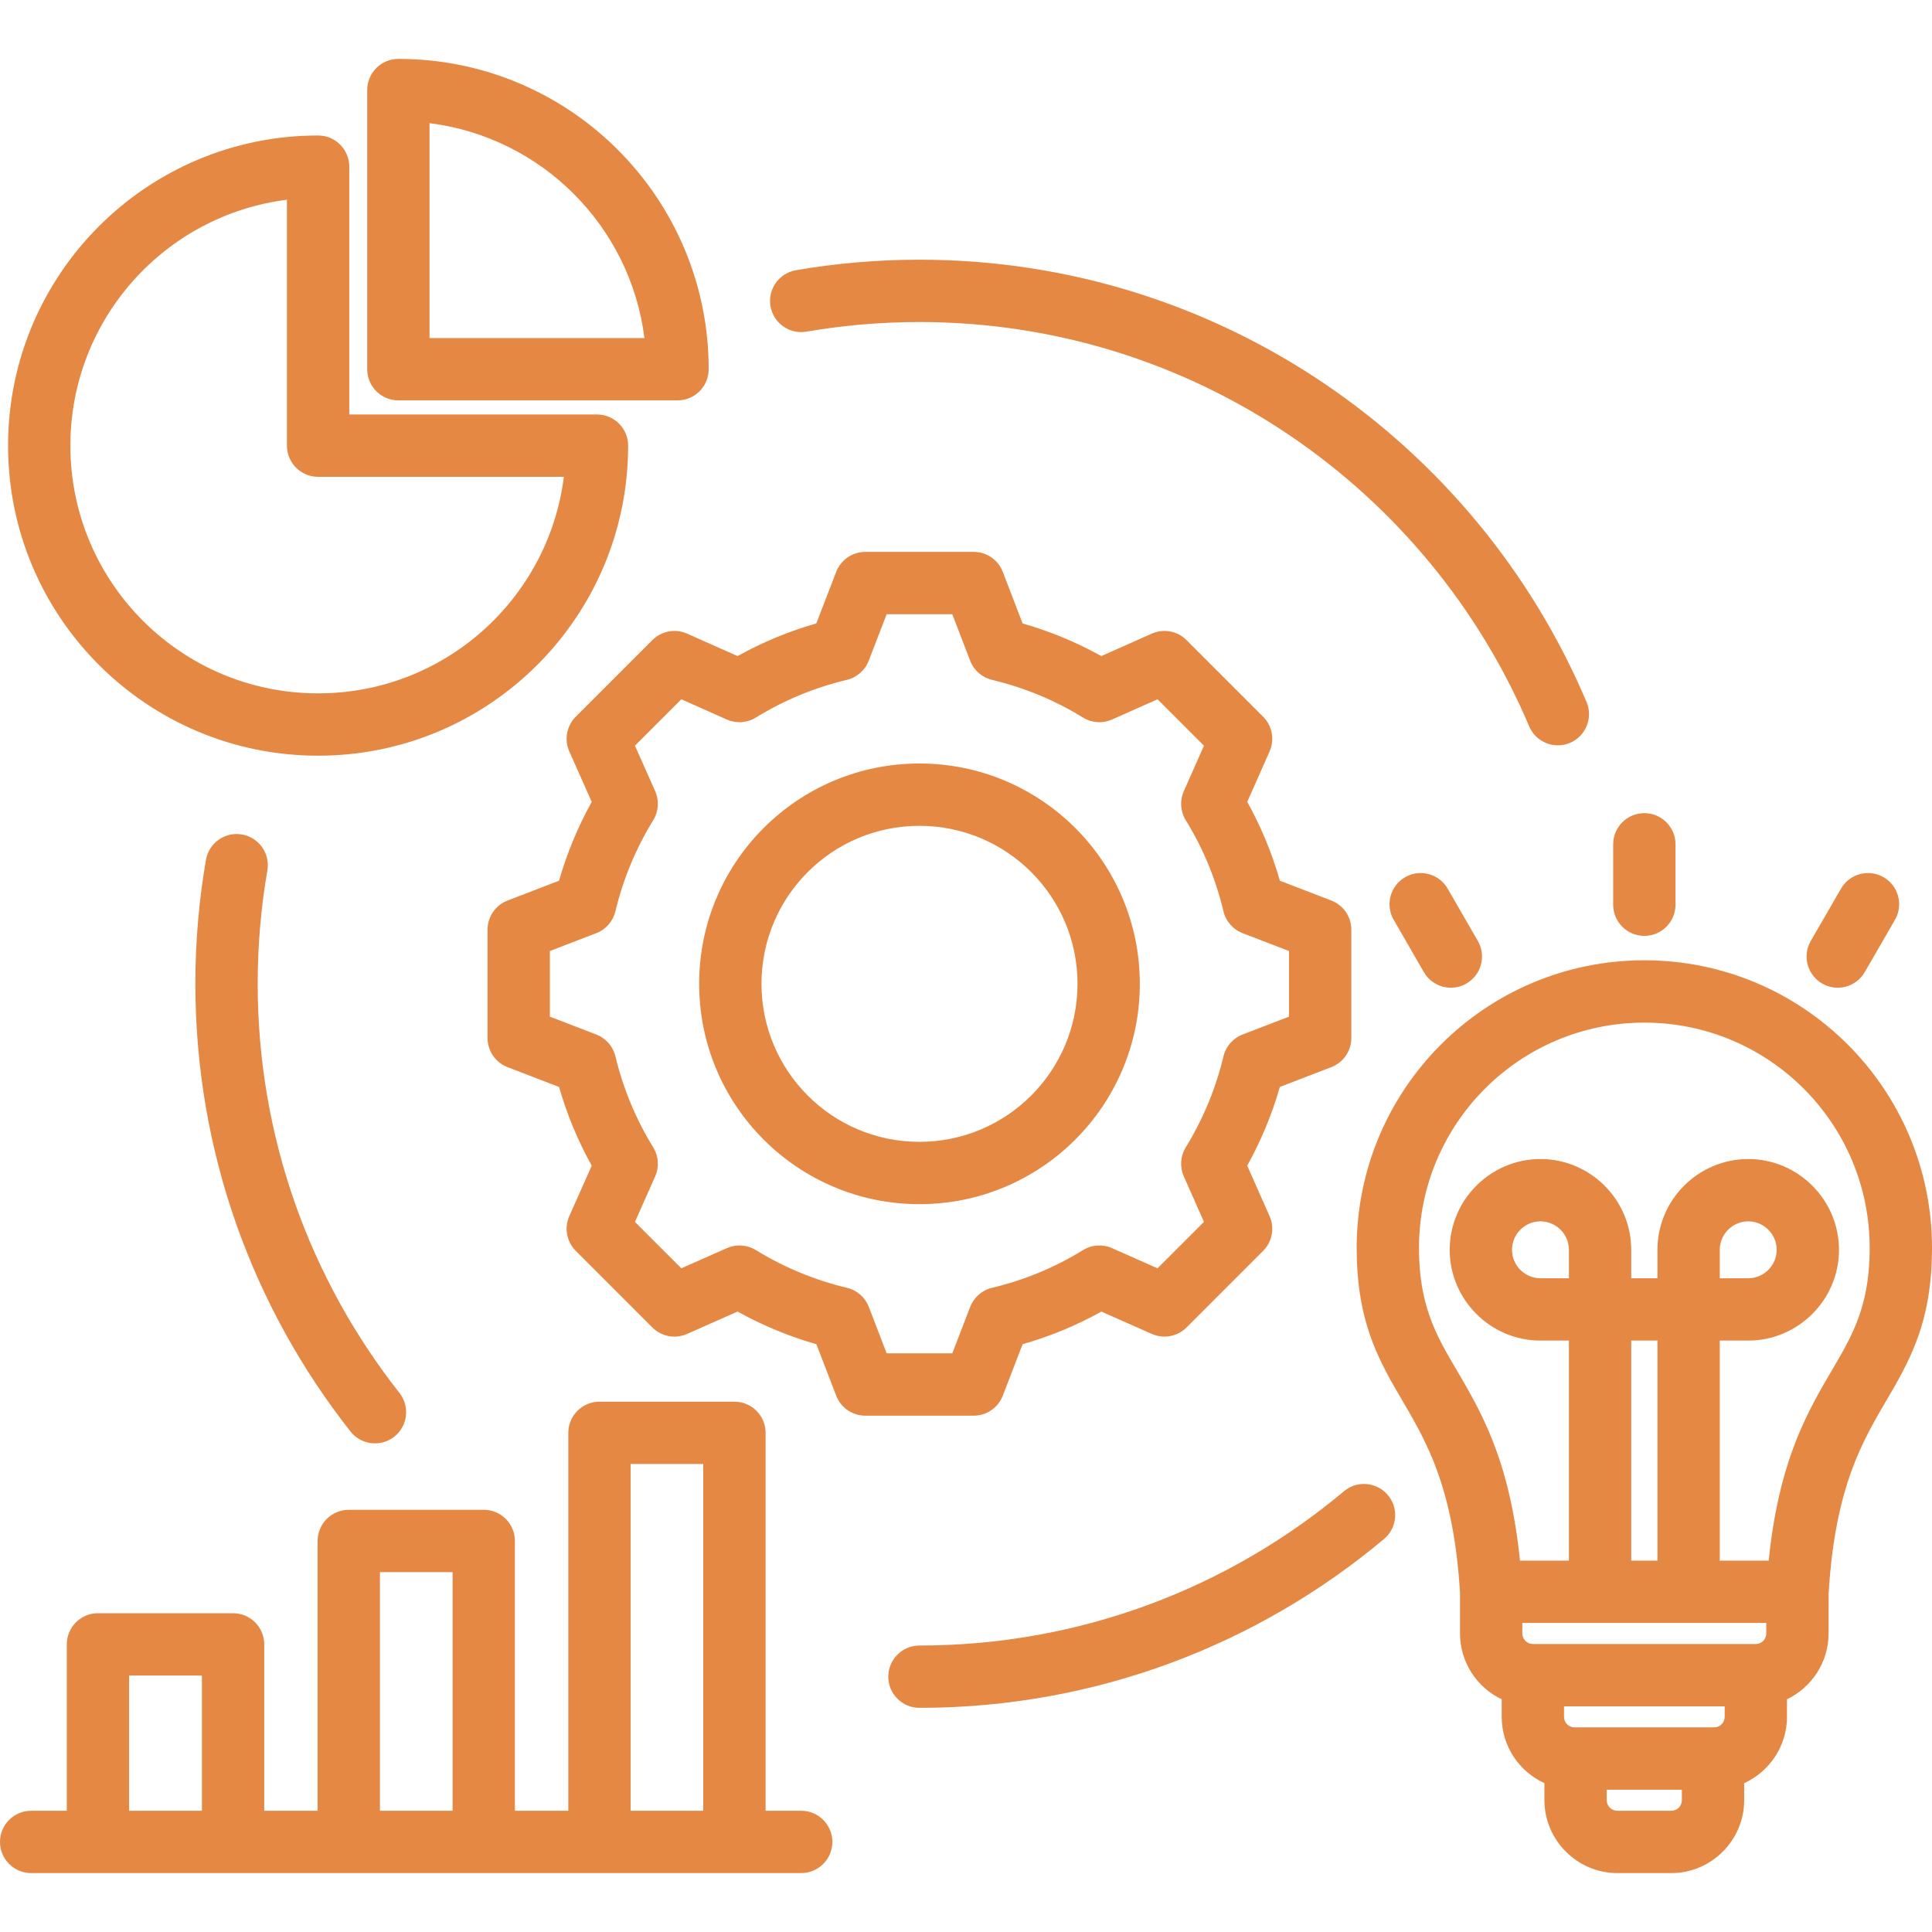 <?xml version="1.0" encoding="utf-8"?>
<svg xmlns="http://www.w3.org/2000/svg" xmlns:xlink="http://www.w3.org/1999/xlink" width="1000" zoomAndPan="magnify" viewBox="0 0 750 750" height="1000" preserveAspectRatio="xMidYMid meet" version="1.0">
  <defs>
    <clipPath id="641de5a11b">
      <path clip-rule="nonzero" d="M 0 22.812 L 750 22.812 L 750 727.062 L 0 727.062 Z M 0 22.812"/>
    </clipPath>
  </defs>
  <rect x="-75" width="900" fill="#ffffff" y="-75" height="900" fill-opacity="1"/>
  <rect x="-75" width="900" fill="#ffffff" y="-75" height="900" fill-opacity="1"/>
  <g clip-path="url(#641de5a11b)">
    <path fill="#e58843" fill-opacity="1" fill-rule="evenodd" d="M 566.773 618.285 C 564.035 572.613 550.938 555.438 540.973 537.809 C 532.992 523.691 526.66 509.344 526.66 484.453 C 526.66 422.781 576.66 372.785 638.332 372.785 C 700.004 372.785 750 422.781 750 484.453 C 750 509.344 743.668 523.691 735.691 537.809 C 725.699 555.48 712.566 572.695 709.871 618.609 L 709.855 634.113 C 709.855 645.352 703.23 655.098 693.707 659.652 L 693.707 666.48 C 693.707 677.887 686.852 687.758 677.09 692.223 L 677.09 698.848 C 677.09 714.363 664.359 727.129 648.844 727.129 L 627.82 727.129 C 612.309 727.129 599.539 714.359 599.539 698.848 L 599.539 692.219 C 589.773 687.754 582.957 677.883 582.957 666.48 L 582.957 659.664 C 573.402 655.113 566.773 645.359 566.773 634.113 Z M 685.668 630.023 L 590.965 630.023 L 590.965 634.113 C 590.965 636.363 592.801 638.199 595.051 638.199 L 681.609 638.199 C 683.848 638.199 685.664 636.355 685.664 634.105 Z M 669.516 662.395 L 607.148 662.395 L 607.148 666.48 C 607.148 668.73 608.988 670.566 611.238 670.566 L 665.426 670.566 C 667.668 670.566 669.516 668.73 669.516 666.48 Z M 652.895 694.762 L 623.73 694.762 L 623.73 698.848 C 623.73 701.09 625.578 702.934 627.82 702.934 L 648.844 702.934 C 651.078 702.934 652.895 701.082 652.895 698.848 Z M 667.613 605.832 C 678.801 605.832 686.617 605.832 686.617 605.832 C 690.238 569.828 700 551.125 709.172 535.301 C 717.613 520.738 725.805 509.199 725.805 484.453 C 725.805 436.141 686.641 396.98 638.332 396.98 C 590.02 396.98 550.855 436.141 550.855 484.453 C 550.855 509.199 559.051 520.738 567.488 535.301 C 576.664 551.125 586.422 569.828 590.047 605.832 C 590.047 605.832 597.863 605.832 609.051 605.832 L 609.051 520.41 L 597.988 520.41 C 578.625 520.41 562.77 504.551 562.77 485.188 C 562.77 465.777 578.629 449.934 597.988 449.934 C 617.395 449.934 633.242 465.781 633.242 485.188 L 633.242 496.215 L 643.418 496.215 L 643.418 485.188 C 643.418 465.781 659.27 449.934 678.676 449.934 C 698.035 449.934 713.895 465.777 713.895 485.188 C 713.895 504.551 698.039 520.41 678.676 520.41 L 667.613 520.41 Z M 633.242 605.832 C 636.625 605.832 640.039 605.832 643.418 605.832 L 643.418 520.41 L 633.242 520.41 Z M 609.051 496.215 L 609.051 485.188 C 609.051 479.098 604.078 474.125 597.988 474.125 C 591.922 474.125 586.961 479.105 586.961 485.188 C 586.961 491.25 591.926 496.215 597.988 496.215 Z M 667.613 496.215 L 678.676 496.215 C 684.738 496.215 689.703 491.25 689.703 485.188 C 689.703 479.105 684.742 474.125 678.676 474.125 C 672.586 474.125 667.613 479.098 667.613 485.188 Z M 297.199 702.934 L 311.027 702.934 C 317.703 702.934 323.121 708.355 323.121 715.031 C 323.121 721.707 317.703 727.129 311.027 727.129 L 12.098 727.129 C 5.422 727.129 0 721.707 0 715.031 C 0 708.355 5.422 702.934 12.098 702.934 L 25.926 702.934 L 25.926 638.352 C 25.926 631.672 31.34 626.254 38.023 626.254 L 90.48 626.254 C 97.164 626.254 102.578 631.672 102.578 638.352 L 102.578 702.934 L 123.301 702.934 L 123.301 598.199 C 123.301 591.52 128.719 586.102 135.398 586.102 L 187.793 586.102 C 194.473 586.102 199.887 591.52 199.887 598.199 L 199.887 702.934 L 220.613 702.934 L 220.613 556.23 C 220.613 549.551 226.027 544.133 232.707 544.133 L 285.102 544.133 C 291.781 544.133 297.199 549.551 297.199 556.23 Z M 50.117 702.934 L 78.387 702.934 L 78.387 650.445 L 50.117 650.445 Z M 147.496 702.934 L 175.695 702.934 C 175.695 675.375 175.695 610.297 175.695 610.297 L 147.496 610.297 Z M 244.805 702.934 L 273.004 702.934 C 273.004 667.816 273.004 568.328 273.004 568.328 C 273.004 568.328 244.805 568.328 244.805 568.328 Z M 396.977 242.027 C 407.613 245.062 417.855 249.309 427.535 254.688 L 447.125 245.977 C 451.699 243.945 457.055 244.938 460.594 248.477 L 490.348 278.234 C 493.887 281.77 494.879 287.113 492.855 291.688 C 492.855 291.688 484.176 311.285 484.176 311.285 C 489.562 320.973 493.812 331.227 496.848 341.898 L 516.828 349.59 C 521.5 351.387 524.582 355.875 524.582 360.879 L 524.582 402.969 C 524.582 407.973 521.5 412.461 516.828 414.258 C 516.828 414.258 496.84 421.949 496.84 421.949 C 493.797 432.586 489.535 442.828 484.168 452.508 L 492.855 472.117 C 494.879 476.688 493.887 482.035 490.348 485.57 L 460.594 515.328 C 457.059 518.863 451.715 519.859 447.141 517.832 C 447.141 517.832 427.551 509.156 427.551 509.156 C 417.883 514.539 407.617 518.785 396.973 521.82 L 389.281 541.805 C 387.484 546.477 382.996 549.559 377.992 549.559 L 335.902 549.559 C 330.898 549.559 326.41 546.477 324.613 541.805 C 324.613 541.805 316.922 521.824 316.922 521.824 C 306.254 518.781 296.004 514.516 286.32 509.145 L 266.707 517.832 C 262.137 519.859 256.793 518.863 253.254 515.328 L 223.5 485.57 C 219.961 482.031 218.965 476.676 221 472.102 C 221 472.102 229.707 452.516 229.711 452.52 C 224.328 442.859 220.082 432.598 217.023 421.957 L 197.023 414.258 C 192.352 412.461 189.27 407.973 189.27 402.969 L 189.27 360.879 C 189.27 355.875 192.352 351.387 197.023 349.59 C 197.023 349.59 217.02 341.891 217.02 341.895 C 220.078 331.227 224.328 320.977 229.711 311.293 L 221 291.699 C 218.965 287.125 219.961 281.773 223.5 278.234 L 253.254 248.477 C 256.793 244.938 262.152 243.945 266.727 245.977 C 266.727 245.977 286.316 254.688 286.316 254.688 C 296 249.305 306.246 245.059 316.883 242.023 L 324.617 221.988 C 326.418 217.324 330.902 214.246 335.902 214.246 L 377.992 214.246 C 382.996 214.246 387.488 217.332 389.285 222.004 Z M 376.617 256.496 L 369.68 238.441 L 344.199 238.441 L 337.227 256.512 C 335.793 260.23 332.617 263.004 328.738 263.926 C 316.258 266.891 304.355 271.82 293.418 278.562 C 290.02 280.656 285.805 280.938 282.156 279.316 L 264.488 271.461 C 264.488 271.461 246.484 289.465 246.484 289.465 L 254.34 307.133 C 255.961 310.781 255.68 314.996 253.586 318.395 C 246.84 329.344 241.906 341.254 238.902 353.781 C 237.973 357.652 235.199 360.82 231.48 362.25 L 213.461 369.184 L 213.461 394.664 L 231.48 401.598 C 235.195 403.027 237.969 406.188 238.898 410.055 C 241.902 422.539 246.832 434.488 253.574 445.395 C 255.68 448.793 255.965 453.016 254.34 456.672 C 254.34 456.672 246.484 474.34 246.484 474.34 C 246.484 474.34 264.496 492.352 264.496 492.352 L 282.172 484.523 C 285.809 482.914 290.004 483.191 293.391 485.27 C 304.34 491.977 316.246 496.953 328.773 499.918 C 332.656 500.84 335.84 503.617 337.273 507.344 L 344.207 525.363 L 369.684 525.363 L 376.621 507.344 C 378.055 503.621 381.23 500.844 385.113 499.922 C 397.586 496.957 409.52 492.031 420.414 485.293 C 423.812 483.195 428.027 482.906 431.68 484.523 C 431.68 484.523 449.352 492.352 449.352 492.352 C 449.352 492.352 467.375 474.332 467.375 474.332 L 459.547 456.652 C 457.934 453.02 458.215 448.824 460.293 445.438 C 466.996 434.488 471.977 422.578 474.945 410.09 C 475.867 406.207 478.645 403.031 482.367 401.598 L 500.387 394.664 L 500.387 369.184 L 482.367 362.25 C 478.641 360.816 475.863 357.633 474.941 353.75 C 471.977 341.234 467.047 329.332 460.305 318.395 C 458.215 315 457.93 310.793 459.547 307.148 L 467.375 289.473 C 467.375 289.473 449.363 271.461 449.363 271.461 L 431.691 279.316 C 428.043 280.938 423.832 280.656 420.434 278.562 C 409.492 271.82 397.594 266.891 385.113 263.926 C 381.227 263.004 378.051 260.223 376.617 256.496 Z M 356.926 296.391 C 404.172 296.391 442.477 334.656 442.477 381.902 C 442.477 429.145 404.168 467.453 356.926 467.453 C 309.68 467.453 271.414 429.148 271.414 381.902 C 271.414 334.656 309.676 296.391 356.926 296.391 Z M 356.926 320.586 C 323.043 320.586 295.609 348.023 295.609 381.902 C 295.609 415.785 323.043 443.262 356.926 443.262 C 390.809 443.262 418.285 415.785 418.285 381.902 C 418.285 348.02 390.809 320.586 356.926 320.586 Z M 650.43 351.211 C 650.43 357.891 645.008 363.309 638.332 363.309 C 631.652 363.309 626.234 357.891 626.234 351.211 L 626.234 327.754 C 626.234 321.078 631.652 315.66 638.332 315.66 C 645.008 315.66 650.43 321.078 650.43 327.754 Z M 573.699 365.293 C 577.031 371.078 575.043 378.48 569.258 381.812 C 563.473 385.148 556.07 383.16 552.738 377.375 L 541.023 357.055 C 537.691 351.27 539.68 343.863 545.465 340.531 C 551.25 337.199 558.652 339.188 561.984 344.973 Z M 723.883 377.387 C 720.543 383.168 713.137 385.148 707.355 381.805 C 701.578 378.465 699.598 371.059 702.938 365.281 L 714.684 344.957 C 718.023 339.18 725.43 337.199 731.211 340.539 C 736.988 343.879 738.969 351.285 735.629 357.066 Z M 135.586 160.906 L 231.75 160.906 C 238.43 160.906 243.844 166.32 243.844 173.004 C 243.844 239.434 189.977 293.359 123.488 293.359 C 57 293.359 3.133 239.434 3.133 173.004 C 3.133 106.516 57 52.594 123.488 52.594 C 130.168 52.594 135.586 58.008 135.586 64.691 Z M 111.391 173.004 C 111.391 173.004 111.391 77.539 111.391 77.539 C 63.98 83.492 27.324 123.973 27.324 173.004 C 27.324 226.078 70.363 269.164 123.488 269.164 C 172.512 269.164 212.945 232.477 218.898 185.098 L 123.488 185.098 C 116.809 185.098 111.391 179.684 111.391 173.004 Z M 142.551 143.328 L 142.551 34.961 C 142.551 28.281 147.965 22.863 154.648 22.863 C 221.191 22.863 275.109 76.785 275.109 143.328 C 275.109 150.008 269.695 155.426 263.012 155.426 L 154.648 155.426 C 147.965 155.426 142.551 150.008 142.551 143.328 Z M 166.742 131.23 C 166.742 131.23 250.164 131.23 250.164 131.23 C 244.715 87.727 210.246 53.262 166.742 47.809 Z M 313.078 128.742 C 306.5 129.879 300.238 125.453 299.105 118.875 C 297.973 112.297 302.395 106.035 308.973 104.902 C 324.559 102.219 340.578 100.816 356.926 100.816 C 473.273 100.816 573.207 171.66 615.898 272.527 C 618.504 278.676 615.621 285.781 609.477 288.383 C 603.328 290.984 596.223 288.105 593.617 281.957 C 554.598 189.766 463.266 125.012 356.926 125.012 C 341.98 125.012 327.328 126.289 313.078 128.742 Z M 155.066 540.727 C 159.199 545.973 158.297 553.582 153.055 557.715 C 147.812 561.852 140.199 560.949 136.066 555.707 C 98.355 507.859 75.84 447.492 75.84 381.902 C 75.84 365.504 77.25 349.43 79.949 333.797 C 81.086 327.219 87.352 322.801 93.93 323.938 C 100.508 325.074 104.926 331.34 103.789 337.918 C 101.32 352.211 100.035 366.906 100.035 381.902 C 100.035 441.84 120.605 497.008 155.066 540.727 Z M 521.738 578.895 C 526.855 574.605 534.492 575.281 538.781 580.398 C 543.066 585.516 542.395 593.152 537.277 597.438 C 488.449 638.348 425.543 662.984 356.926 662.984 C 350.25 662.984 344.828 657.566 344.828 650.891 C 344.828 644.211 350.25 638.793 356.926 638.793 C 419.633 638.793 477.121 616.277 521.738 578.895 Z M 521.738 578.895"/>
  </g>
</svg>